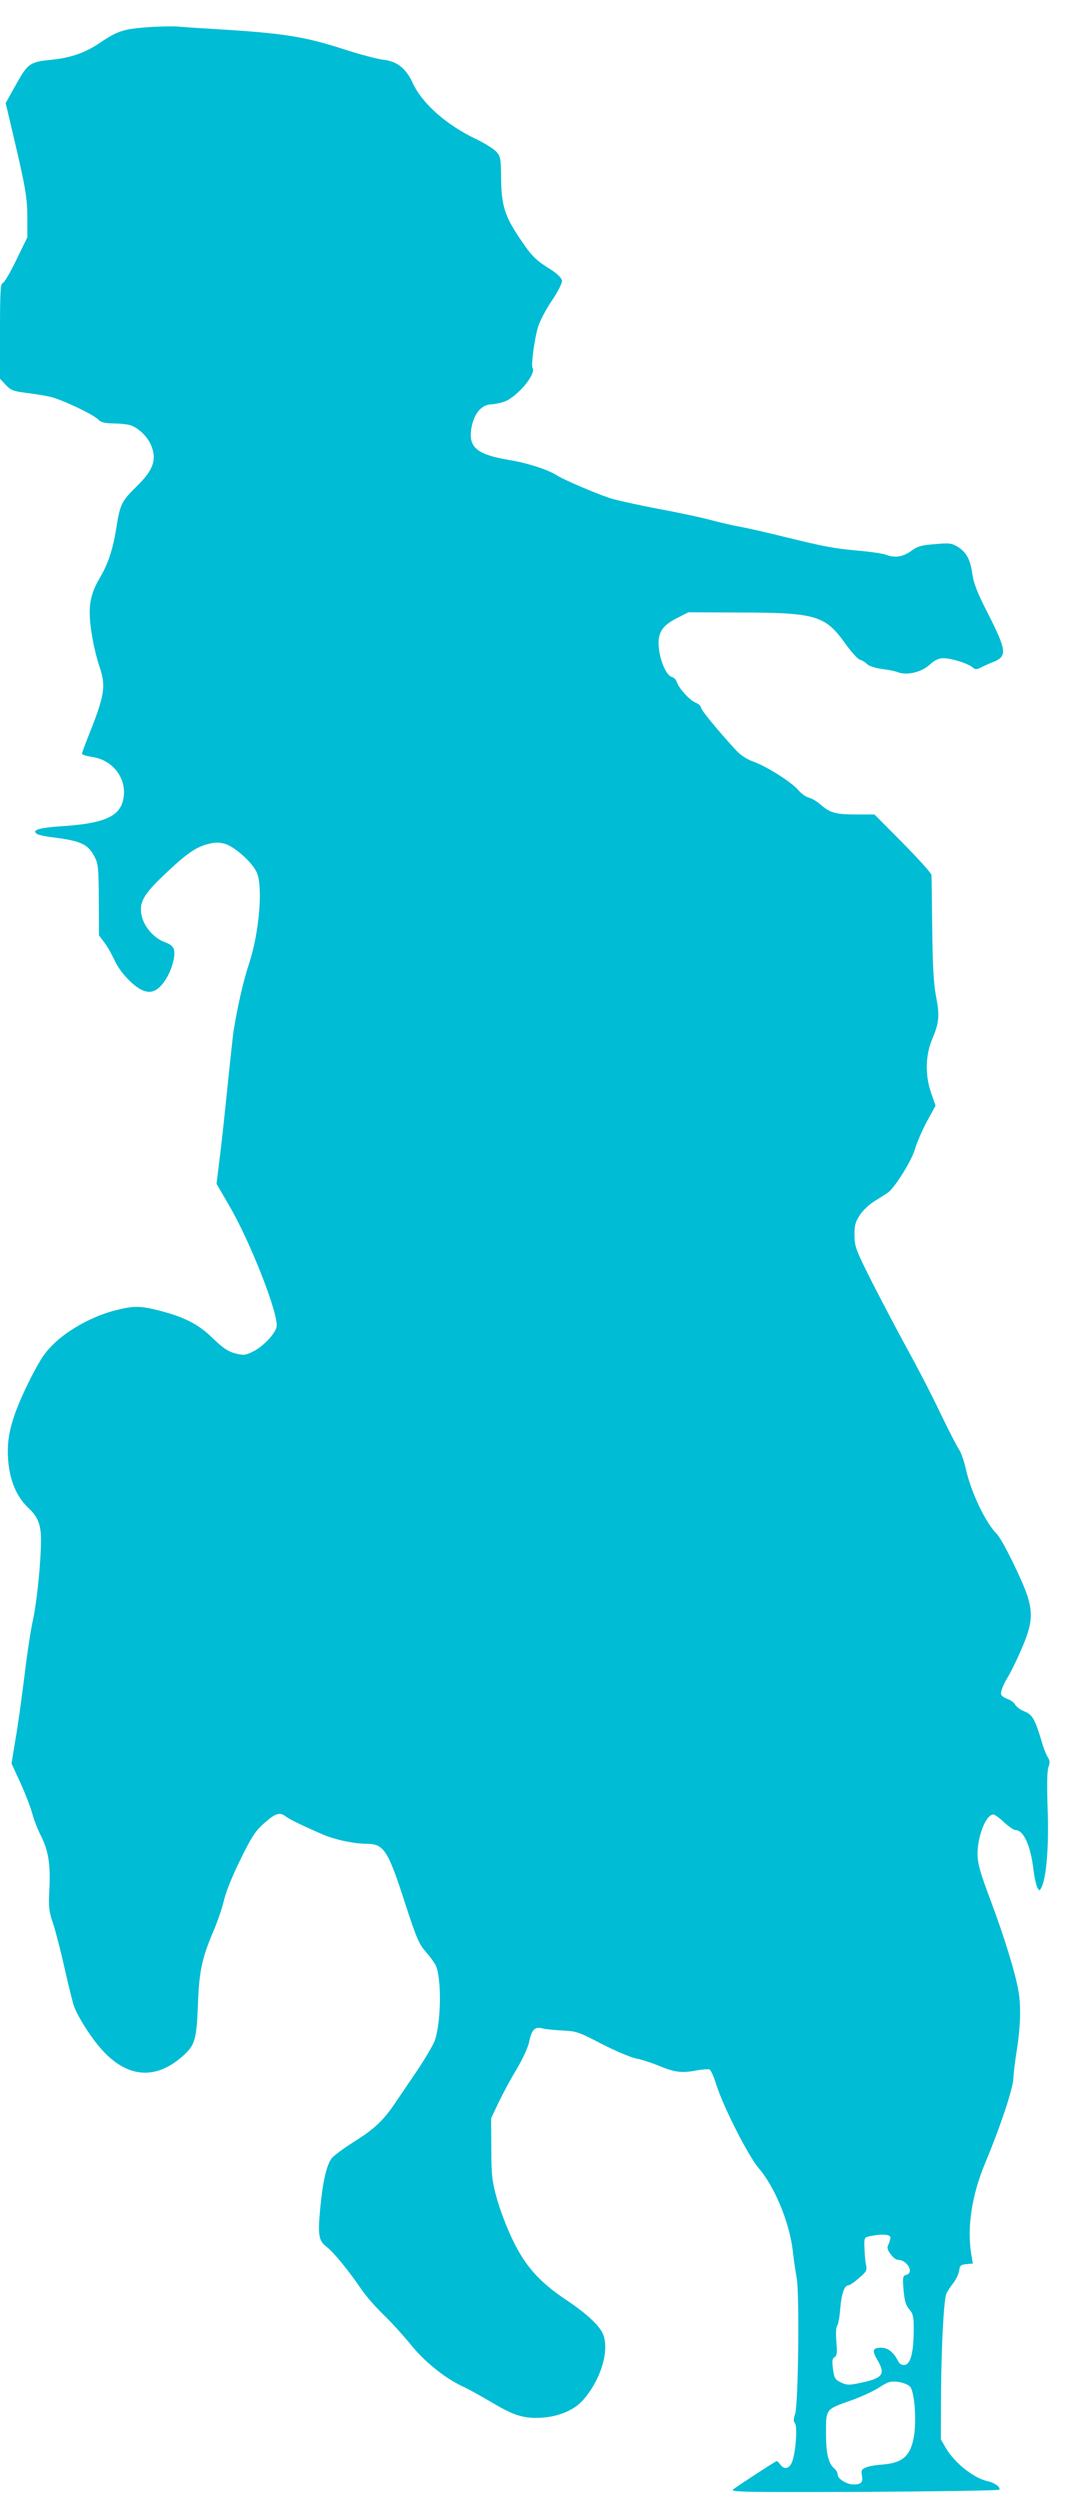 <?xml version="1.0" standalone="no"?>
<!DOCTYPE svg PUBLIC "-//W3C//DTD SVG 20010904//EN"
 "http://www.w3.org/TR/2001/REC-SVG-20010904/DTD/svg10.dtd">
<svg version="1.0" xmlns="http://www.w3.org/2000/svg"
 width="550pt" height="1280pt" viewBox="0 0 550 1280"
 preserveAspectRatio="xMidYMid meet">
<g transform="translate(0,1280) scale(0.1,-0.1)"
fill="#00bcd4" stroke="none">
<path d="M750 12660 c-117 -8 -151 -20 -241 -81 -72 -49 -150 -76 -246 -85
-110 -11 -121 -19 -181 -127 l-53 -95 40 -169 c62 -264 71 -316 71 -420 l0
-98 -57 -117 c-31 -65 -63 -118 -70 -118 -10 0 -13 -49 -13 -244 l0 -245 29
-31 c25 -27 38 -33 102 -41 41 -5 97 -14 124 -20 59 -13 226 -92 249 -118 12
-13 32 -18 78 -19 35 0 75 -5 89 -10 44 -17 87 -61 105 -107 27 -71 8 -123
-76 -205 -78 -77 -85 -91 -104 -212 -18 -111 -42 -184 -84 -255 -57 -97 -65
-164 -37 -319 8 -45 24 -107 35 -139 34 -98 26 -146 -59 -358 -17 -43 -31 -81
-31 -86 0 -5 22 -12 50 -16 114 -16 187 -120 159 -227 -21 -79 -100 -113 -297
-127 -131 -8 -174 -21 -142 -41 8 -5 37 -11 65 -15 157 -19 194 -35 228 -99
20 -38 22 -56 23 -223 l1 -182 27 -36 c15 -19 38 -60 52 -90 26 -60 97 -136
146 -156 42 -17 76 -3 111 48 34 48 57 126 48 161 -5 17 -19 28 -46 38 -50 17
-100 70 -116 123 -21 70 -1 113 94 205 120 116 172 154 232 172 43 12 62 13
96 4 48 -13 139 -93 163 -145 34 -70 14 -311 -39 -470 -29 -87 -60 -225 -79
-345 -3 -19 -17 -147 -31 -285 -14 -137 -32 -305 -41 -373 l-15 -123 61 -105
c110 -186 261 -570 246 -629 -9 -37 -71 -101 -121 -125 -38 -19 -48 -20 -91
-9 -37 10 -62 27 -115 78 -74 72 -142 107 -277 142 -95 24 -130 24 -226 -1
-105 -27 -227 -92 -303 -163 -52 -49 -73 -80 -127 -185 -83 -166 -116 -269
-116 -370 0 -127 36 -227 105 -292 49 -46 65 -86 65 -164 0 -111 -21 -317 -41
-409 -11 -48 -31 -179 -44 -290 -14 -111 -34 -257 -46 -324 l-20 -122 46 -100
c25 -55 52 -125 60 -155 8 -31 28 -82 44 -114 39 -77 50 -145 44 -272 -5 -95
-3 -114 21 -185 14 -44 41 -150 60 -236 19 -85 40 -168 46 -183 22 -59 93
-168 146 -225 130 -141 274 -150 412 -26 61 55 69 83 76 270 6 163 21 230 76
361 23 52 48 126 57 165 9 41 44 127 84 208 55 112 77 147 118 183 60 54 83
62 113 39 23 -17 82 -46 193 -94 60 -26 159 -47 225 -47 86 -1 107 -33 195
-306 56 -173 71 -208 104 -245 21 -24 44 -55 51 -69 32 -61 30 -292 -4 -389
-9 -23 -50 -93 -91 -154 -42 -62 -91 -134 -110 -162 -61 -91 -107 -134 -208
-198 -56 -35 -109 -74 -119 -88 -26 -35 -46 -123 -58 -255 -13 -137 -8 -167
32 -197 35 -26 115 -124 178 -217 24 -36 77 -96 117 -134 40 -39 100 -105 134
-147 68 -86 173 -172 264 -215 33 -15 103 -54 157 -86 112 -67 164 -82 256
-76 84 6 162 39 206 88 90 100 138 251 105 337 -16 44 -86 109 -190 178 -136
91 -210 173 -275 310 -29 60 -65 155 -80 210 -24 88 -28 119 -28 255 l-1 155
38 80 c21 44 62 121 92 170 31 52 59 112 65 142 13 62 29 78 67 68 16 -4 62
-9 103 -11 70 -3 84 -7 202 -69 70 -36 151 -70 179 -75 27 -5 78 -22 112 -36
78 -33 118 -39 190 -25 31 6 63 8 70 6 7 -3 23 -38 35 -78 38 -118 164 -365
216 -426 83 -96 159 -279 176 -426 4 -38 13 -101 20 -139 15 -87 8 -644 -8
-695 -9 -25 -9 -38 -1 -48 13 -15 5 -136 -12 -190 -13 -40 -39 -51 -61 -24 -9
12 -18 21 -20 21 -5 0 -197 -125 -223 -145 -18 -14 43 -15 667 -13 377 2 690
7 695 11 10 11 -24 36 -57 43 -72 15 -171 93 -216 170 l-26 45 1 242 c2 242
14 467 27 503 4 10 20 35 35 54 15 19 29 49 31 65 3 26 8 30 36 33 l34 3 -9
52 c-21 136 4 300 72 462 81 195 145 388 145 440 0 19 8 81 17 138 18 113 22
215 10 294 -12 83 -71 279 -143 470 -54 144 -67 189 -68 238 -1 93 43 205 81
205 7 0 32 -18 55 -40 24 -22 50 -40 59 -40 40 0 75 -76 90 -192 5 -45 15 -90
21 -101 10 -19 11 -19 20 -3 26 46 40 212 33 401 -4 127 -3 199 4 218 8 21 8
33 -3 50 -8 12 -19 40 -26 62 -38 130 -52 156 -92 172 -21 8 -43 24 -49 35 -6
11 -23 24 -39 29 -16 6 -31 16 -33 23 -5 11 11 52 32 86 25 40 82 163 100 218
25 74 26 120 5 193 -23 77 -130 296 -160 326 -57 57 -131 212 -158 332 -9 41
-25 86 -35 100 -10 14 -54 100 -98 191 -43 91 -118 235 -165 320 -47 85 -127
238 -179 339 -86 171 -93 188 -93 246 -1 51 4 68 27 104 15 23 49 55 75 71 26
16 57 36 69 44 36 26 122 164 139 224 9 31 36 94 60 139 l45 82 -22 63 c-32
90 -30 193 3 273 37 88 41 122 22 221 -13 66 -18 158 -20 349 -2 143 -3 267
-4 275 0 9 -66 82 -146 163 l-146 147 -94 0 c-104 0 -133 8 -181 50 -18 16
-46 33 -61 36 -15 4 -39 21 -54 39 -34 40 -161 121 -231 146 -32 11 -66 34
-87 57 -95 103 -180 207 -180 219 0 8 -13 20 -29 26 -31 13 -86 75 -96 107 -3
11 -15 22 -27 25 -26 9 -58 82 -64 148 -8 75 16 114 92 152 l59 30 250 -1
c400 0 449 -14 550 -154 33 -47 69 -86 79 -88 10 -2 26 -12 36 -22 10 -10 41
-20 76 -25 32 -4 69 -11 83 -17 45 -17 119 0 161 38 27 25 47 34 72 34 40 0
126 -27 149 -47 14 -12 20 -12 45 1 16 8 45 21 66 29 67 29 62 60 -39 258 -46
90 -67 143 -73 186 -10 77 -31 116 -75 143 -31 19 -43 21 -117 14 -69 -5 -90
-11 -122 -35 -43 -31 -85 -37 -133 -18 -15 5 -79 15 -143 20 -124 12 -159 18
-380 72 -80 20 -181 43 -225 51 -44 8 -114 25 -155 36 -41 11 -158 36 -260 55
-102 19 -213 44 -248 55 -72 24 -236 94 -270 116 -44 29 -153 64 -240 78 -163
27 -210 62 -200 151 10 81 51 135 106 135 9 0 35 5 57 11 66 18 173 142 152
176 -8 13 10 149 28 208 8 28 39 88 70 134 33 49 55 93 53 105 -2 12 -24 34
-53 53 -85 53 -102 71 -165 165 -76 113 -93 170 -94 310 -1 99 -3 108 -26 133
-14 14 -59 42 -100 62 -153 72 -278 183 -326 287 -34 75 -80 112 -150 120 -30
3 -123 28 -207 55 -195 63 -306 81 -637 101 -85 5 -180 11 -210 14 -30 2 -102
1 -160 -4z m3810 -11316 c0 -8 -5 -24 -10 -35 -9 -15 -6 -26 10 -49 12 -17 29
-30 38 -30 48 0 85 -66 43 -77 -18 -5 -19 -12 -14 -76 5 -55 11 -79 29 -100
21 -25 24 -38 23 -115 -1 -108 -16 -166 -46 -170 -14 -2 -26 4 -34 20 -23 45
-52 68 -85 68 -46 0 -50 -14 -19 -66 41 -71 25 -91 -94 -115 -52 -11 -65 -11
-94 3 -31 15 -35 22 -41 69 -6 42 -4 54 8 61 12 7 14 22 9 78 -3 41 -2 75 4
82 6 7 13 48 16 90 7 77 21 118 43 118 6 0 30 16 53 37 38 32 42 39 36 67 -4
17 -7 56 -8 86 -2 53 -1 55 28 61 60 13 105 10 105 -7z m101 -764 c22 -26 33
-166 20 -250 -17 -103 -57 -140 -161 -148 -30 -2 -68 -8 -83 -14 -25 -10 -28
-15 -23 -43 7 -34 -4 -45 -45 -45 -32 0 -79 29 -79 49 0 10 -7 25 -17 32 -31
27 -43 76 -43 182 0 124 -3 121 128 167 51 18 116 48 145 67 45 29 58 33 97
28 26 -4 52 -14 61 -25z"/>
</g>
</svg>
